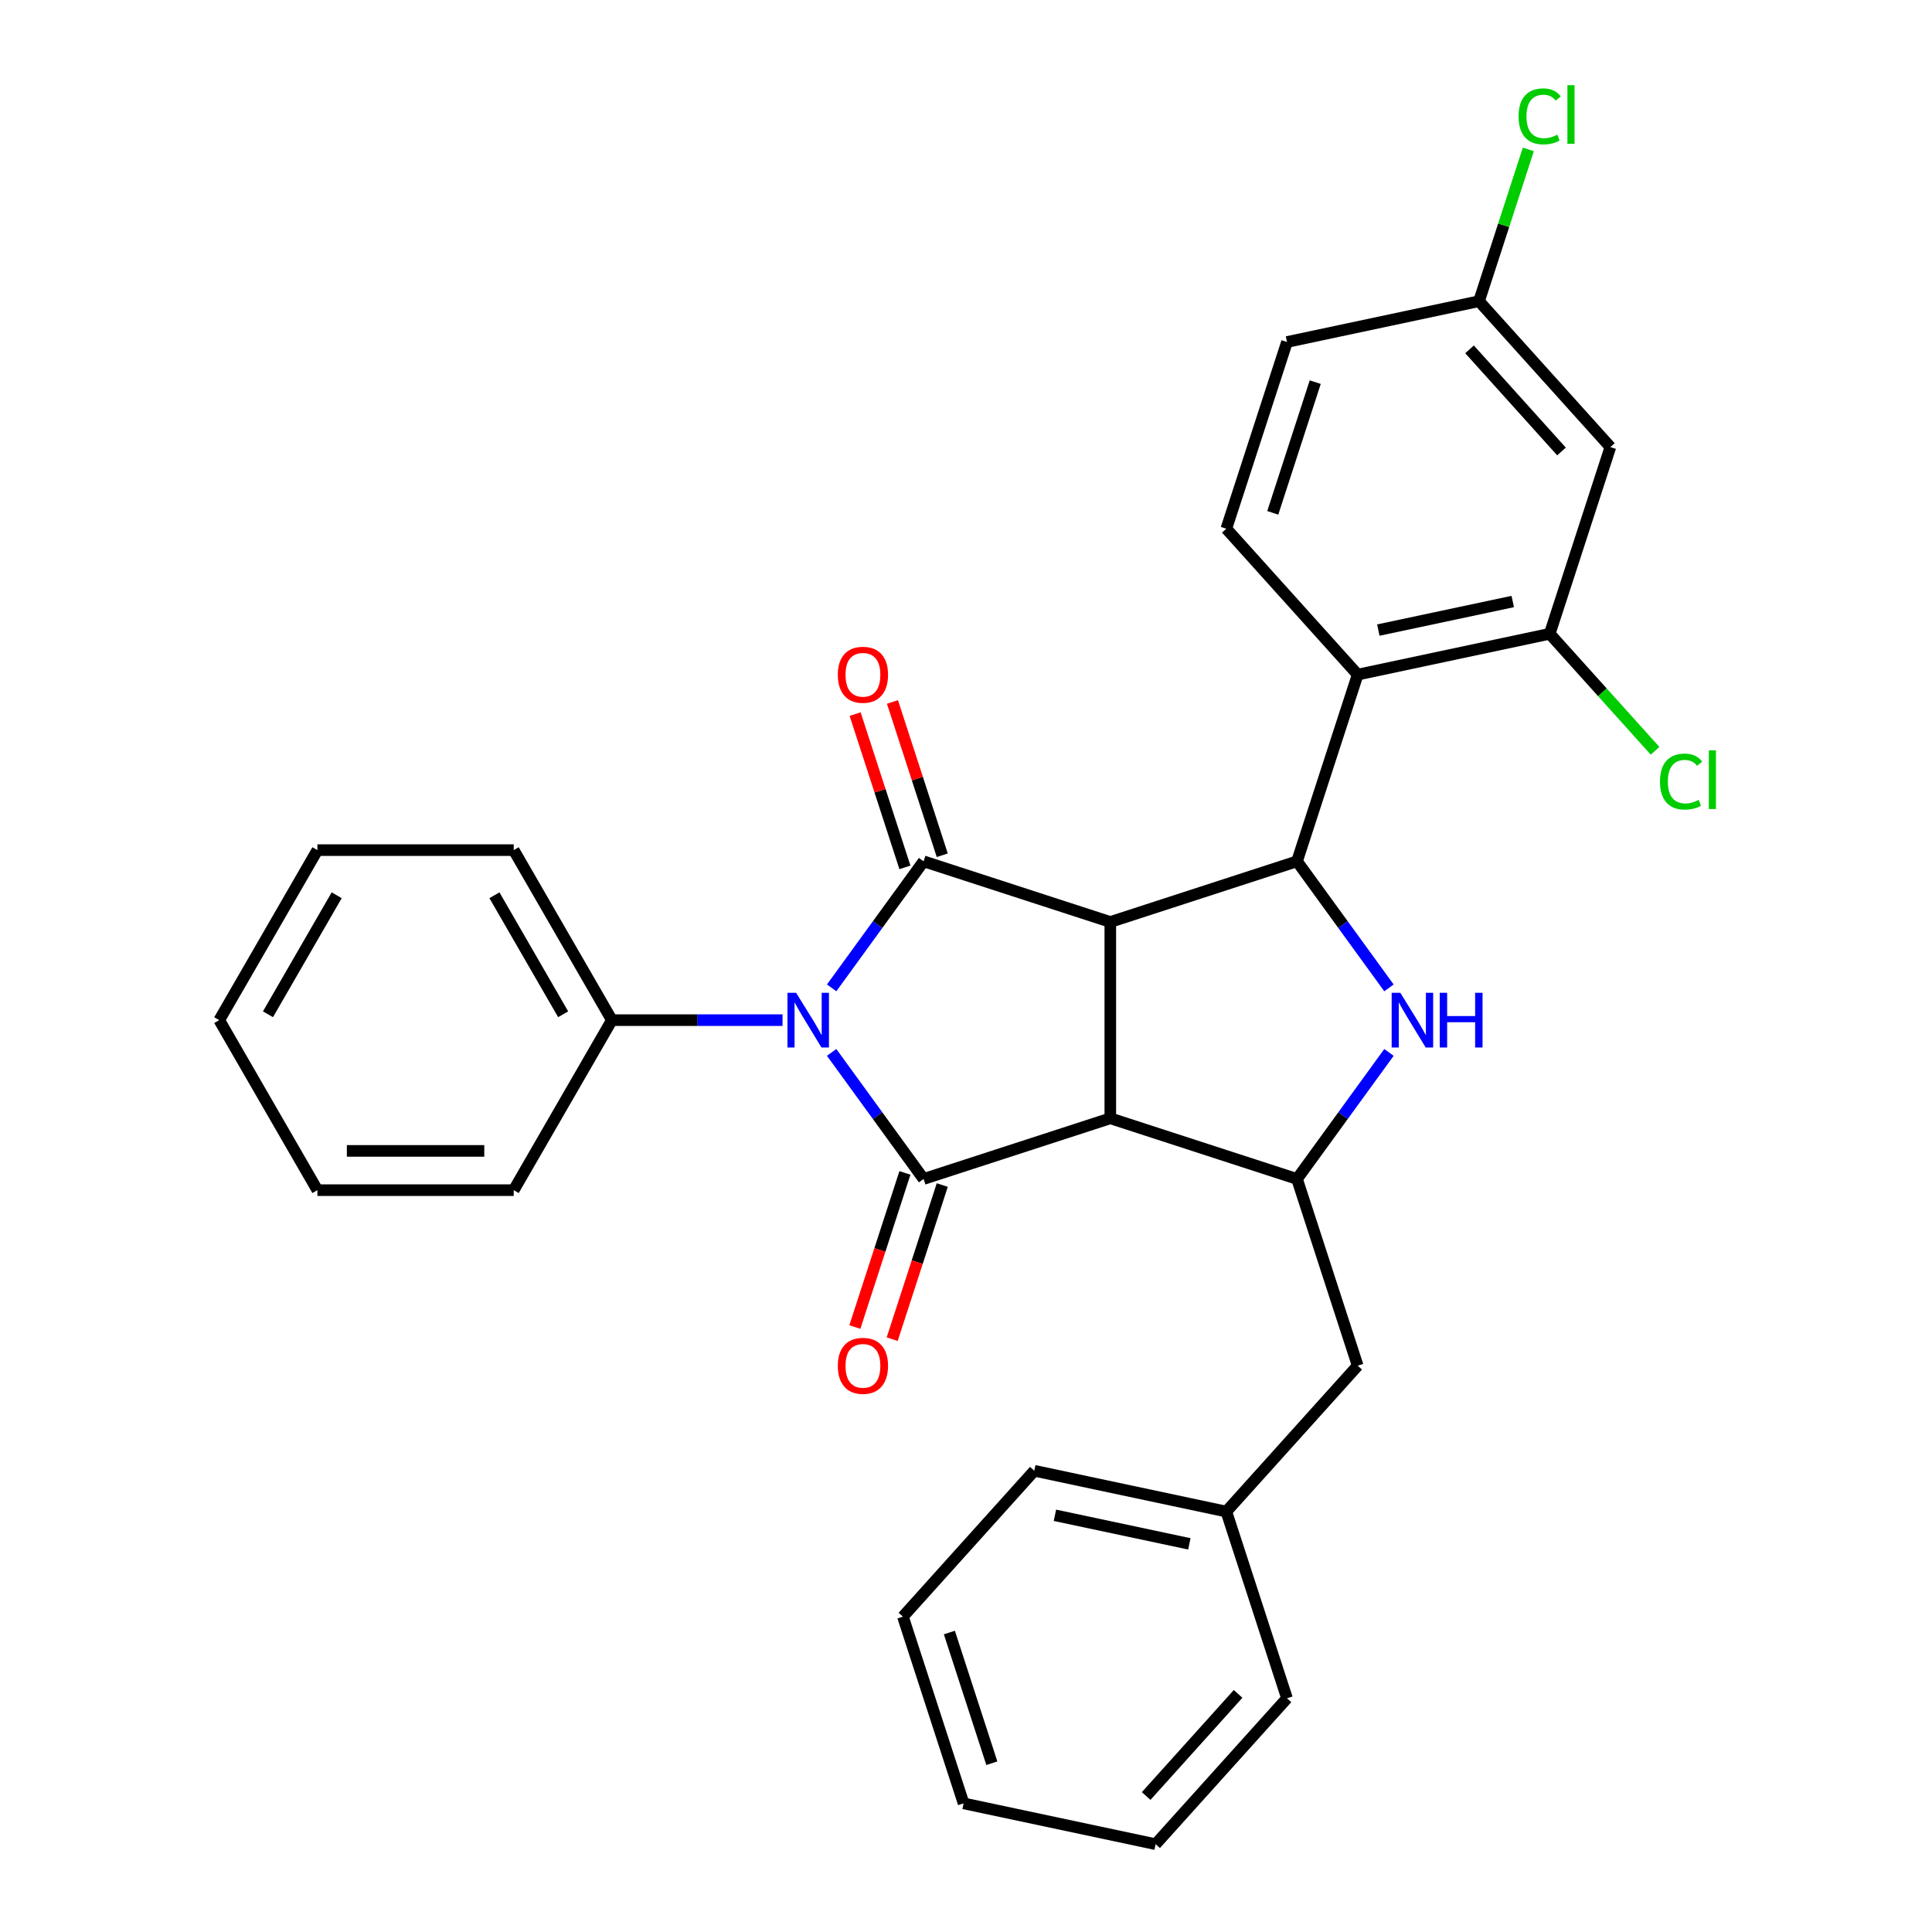 <?xml version='1.0' encoding='iso-8859-1'?>
<svg version='1.1' baseProfile='full'
              xmlns='http://www.w3.org/2000/svg'
                      xmlns:rdkit='http://www.rdkit.org/xml'
                      xmlns:xlink='http://www.w3.org/1999/xlink'
                  xml:space='preserve'
width='1000px' height='1000px' viewBox='0 0 1000 1000'>
<!-- END OF HEADER -->
<rect style='opacity:1.0;fill:#FFFFFF;stroke:none' width='1000' height='1000' x='0' y='0'> </rect>
<path class='bond-1' d='M 574.694,477.218 L 574.694,578.833' style='fill:none;fill-rule:evenodd;stroke:#000000;stroke-width:6px;stroke-linecap:butt;stroke-linejoin:miter;stroke-opacity:1' />
<path class='bond-2' d='M 574.694,477.218 L 478.052,445.817' style='fill:none;fill-rule:evenodd;stroke:#000000;stroke-width:6px;stroke-linecap:butt;stroke-linejoin:miter;stroke-opacity:1' />
<path class='bond-4' d='M 574.694,477.218 L 671.335,445.817' style='fill:none;fill-rule:evenodd;stroke:#000000;stroke-width:6px;stroke-linecap:butt;stroke-linejoin:miter;stroke-opacity:1' />
<path class='bond-0' d='M 430.458,511.325 L 454.255,478.571' style='fill:none;fill-rule:evenodd;stroke:#0000FF;stroke-width:6px;stroke-linecap:butt;stroke-linejoin:miter;stroke-opacity:1' />
<path class='bond-0' d='M 454.255,478.571 L 478.052,445.817' style='fill:none;fill-rule:evenodd;stroke:#000000;stroke-width:6px;stroke-linecap:butt;stroke-linejoin:miter;stroke-opacity:1' />
<path class='bond-10' d='M 405.044,528.025 L 360.877,528.025' style='fill:none;fill-rule:evenodd;stroke:#0000FF;stroke-width:6px;stroke-linecap:butt;stroke-linejoin:miter;stroke-opacity:1' />
<path class='bond-10' d='M 360.877,528.025 L 316.71,528.025' style='fill:none;fill-rule:evenodd;stroke:#000000;stroke-width:6px;stroke-linecap:butt;stroke-linejoin:miter;stroke-opacity:1' />
<path class='bond-30' d='M 430.458,544.726 L 454.255,577.48' style='fill:none;fill-rule:evenodd;stroke:#0000FF;stroke-width:6px;stroke-linecap:butt;stroke-linejoin:miter;stroke-opacity:1' />
<path class='bond-30' d='M 454.255,577.48 L 478.052,610.233' style='fill:none;fill-rule:evenodd;stroke:#000000;stroke-width:6px;stroke-linecap:butt;stroke-linejoin:miter;stroke-opacity:1' />
<path class='bond-3' d='M 574.694,578.833 L 478.052,610.233' style='fill:none;fill-rule:evenodd;stroke:#000000;stroke-width:6px;stroke-linecap:butt;stroke-linejoin:miter;stroke-opacity:1' />
<path class='bond-6' d='M 574.694,578.833 L 671.335,610.233' style='fill:none;fill-rule:evenodd;stroke:#000000;stroke-width:6px;stroke-linecap:butt;stroke-linejoin:miter;stroke-opacity:1' />
<path class='bond-11' d='M 487.716,442.677 L 474.827,403.007' style='fill:none;fill-rule:evenodd;stroke:#000000;stroke-width:6px;stroke-linecap:butt;stroke-linejoin:miter;stroke-opacity:1' />
<path class='bond-11' d='M 474.827,403.007 L 461.937,363.336' style='fill:none;fill-rule:evenodd;stroke:#FF0000;stroke-width:6px;stroke-linecap:butt;stroke-linejoin:miter;stroke-opacity:1' />
<path class='bond-11' d='M 468.388,448.957 L 455.498,409.287' style='fill:none;fill-rule:evenodd;stroke:#000000;stroke-width:6px;stroke-linecap:butt;stroke-linejoin:miter;stroke-opacity:1' />
<path class='bond-11' d='M 455.498,409.287 L 442.609,369.616' style='fill:none;fill-rule:evenodd;stroke:#FF0000;stroke-width:6px;stroke-linecap:butt;stroke-linejoin:miter;stroke-opacity:1' />
<path class='bond-13' d='M 468.388,607.093 L 455.427,646.984' style='fill:none;fill-rule:evenodd;stroke:#000000;stroke-width:6px;stroke-linecap:butt;stroke-linejoin:miter;stroke-opacity:1' />
<path class='bond-13' d='M 455.427,646.984 L 442.466,686.874' style='fill:none;fill-rule:evenodd;stroke:#FF0000;stroke-width:6px;stroke-linecap:butt;stroke-linejoin:miter;stroke-opacity:1' />
<path class='bond-13' d='M 487.716,613.374 L 474.755,653.264' style='fill:none;fill-rule:evenodd;stroke:#000000;stroke-width:6px;stroke-linecap:butt;stroke-linejoin:miter;stroke-opacity:1' />
<path class='bond-13' d='M 474.755,653.264 L 461.794,693.155' style='fill:none;fill-rule:evenodd;stroke:#FF0000;stroke-width:6px;stroke-linecap:butt;stroke-linejoin:miter;stroke-opacity:1' />
<path class='bond-5' d='M 671.335,445.817 L 695.132,478.571' style='fill:none;fill-rule:evenodd;stroke:#000000;stroke-width:6px;stroke-linecap:butt;stroke-linejoin:miter;stroke-opacity:1' />
<path class='bond-5' d='M 695.132,478.571 L 718.929,511.325' style='fill:none;fill-rule:evenodd;stroke:#0000FF;stroke-width:6px;stroke-linecap:butt;stroke-linejoin:miter;stroke-opacity:1' />
<path class='bond-7' d='M 671.335,445.817 L 702.736,349.176' style='fill:none;fill-rule:evenodd;stroke:#000000;stroke-width:6px;stroke-linecap:butt;stroke-linejoin:miter;stroke-opacity:1' />
<path class='bond-31' d='M 718.929,544.726 L 695.132,577.48' style='fill:none;fill-rule:evenodd;stroke:#0000FF;stroke-width:6px;stroke-linecap:butt;stroke-linejoin:miter;stroke-opacity:1' />
<path class='bond-31' d='M 695.132,577.48 L 671.335,610.233' style='fill:none;fill-rule:evenodd;stroke:#000000;stroke-width:6px;stroke-linecap:butt;stroke-linejoin:miter;stroke-opacity:1' />
<path class='bond-14' d='M 671.335,610.233 L 702.736,706.875' style='fill:none;fill-rule:evenodd;stroke:#000000;stroke-width:6px;stroke-linecap:butt;stroke-linejoin:miter;stroke-opacity:1' />
<path class='bond-8' d='M 702.736,349.176 L 802.13,328.049' style='fill:none;fill-rule:evenodd;stroke:#000000;stroke-width:6px;stroke-linecap:butt;stroke-linejoin:miter;stroke-opacity:1' />
<path class='bond-8' d='M 713.42,326.128 L 782.996,311.339' style='fill:none;fill-rule:evenodd;stroke:#000000;stroke-width:6px;stroke-linecap:butt;stroke-linejoin:miter;stroke-opacity:1' />
<path class='bond-9' d='M 702.736,349.176 L 634.742,273.661' style='fill:none;fill-rule:evenodd;stroke:#000000;stroke-width:6px;stroke-linecap:butt;stroke-linejoin:miter;stroke-opacity:1' />
<path class='bond-12' d='M 802.13,328.049 L 833.531,231.407' style='fill:none;fill-rule:evenodd;stroke:#000000;stroke-width:6px;stroke-linecap:butt;stroke-linejoin:miter;stroke-opacity:1' />
<path class='bond-16' d='M 802.13,328.049 L 829.397,358.331' style='fill:none;fill-rule:evenodd;stroke:#000000;stroke-width:6px;stroke-linecap:butt;stroke-linejoin:miter;stroke-opacity:1' />
<path class='bond-16' d='M 829.397,358.331 L 856.663,388.614' style='fill:none;fill-rule:evenodd;stroke:#00CC00;stroke-width:6px;stroke-linecap:butt;stroke-linejoin:miter;stroke-opacity:1' />
<path class='bond-17' d='M 634.742,273.661 L 666.143,177.02' style='fill:none;fill-rule:evenodd;stroke:#000000;stroke-width:6px;stroke-linecap:butt;stroke-linejoin:miter;stroke-opacity:1' />
<path class='bond-17' d='M 658.781,265.445 L 680.761,197.796' style='fill:none;fill-rule:evenodd;stroke:#000000;stroke-width:6px;stroke-linecap:butt;stroke-linejoin:miter;stroke-opacity:1' />
<path class='bond-20' d='M 316.71,528.025 L 265.902,440.024' style='fill:none;fill-rule:evenodd;stroke:#000000;stroke-width:6px;stroke-linecap:butt;stroke-linejoin:miter;stroke-opacity:1' />
<path class='bond-20' d='M 291.488,524.987 L 255.923,463.386' style='fill:none;fill-rule:evenodd;stroke:#000000;stroke-width:6px;stroke-linecap:butt;stroke-linejoin:miter;stroke-opacity:1' />
<path class='bond-21' d='M 316.71,528.025 L 265.902,616.026' style='fill:none;fill-rule:evenodd;stroke:#000000;stroke-width:6px;stroke-linecap:butt;stroke-linejoin:miter;stroke-opacity:1' />
<path class='bond-15' d='M 833.531,231.407 L 765.537,155.893' style='fill:none;fill-rule:evenodd;stroke:#000000;stroke-width:6px;stroke-linecap:butt;stroke-linejoin:miter;stroke-opacity:1' />
<path class='bond-15' d='M 808.229,233.679 L 760.633,180.819' style='fill:none;fill-rule:evenodd;stroke:#000000;stroke-width:6px;stroke-linecap:butt;stroke-linejoin:miter;stroke-opacity:1' />
<path class='bond-18' d='M 702.736,706.875 L 634.742,782.389' style='fill:none;fill-rule:evenodd;stroke:#000000;stroke-width:6px;stroke-linecap:butt;stroke-linejoin:miter;stroke-opacity:1' />
<path class='bond-19' d='M 765.537,155.893 L 778.3,116.612' style='fill:none;fill-rule:evenodd;stroke:#000000;stroke-width:6px;stroke-linecap:butt;stroke-linejoin:miter;stroke-opacity:1' />
<path class='bond-19' d='M 778.3,116.612 L 791.063,77.332' style='fill:none;fill-rule:evenodd;stroke:#00CC00;stroke-width:6px;stroke-linecap:butt;stroke-linejoin:miter;stroke-opacity:1' />
<path class='bond-32' d='M 765.537,155.893 L 666.143,177.02' style='fill:none;fill-rule:evenodd;stroke:#000000;stroke-width:6px;stroke-linecap:butt;stroke-linejoin:miter;stroke-opacity:1' />
<path class='bond-22' d='M 634.742,782.389 L 535.348,761.263' style='fill:none;fill-rule:evenodd;stroke:#000000;stroke-width:6px;stroke-linecap:butt;stroke-linejoin:miter;stroke-opacity:1' />
<path class='bond-22' d='M 615.608,799.099 L 546.032,784.31' style='fill:none;fill-rule:evenodd;stroke:#000000;stroke-width:6px;stroke-linecap:butt;stroke-linejoin:miter;stroke-opacity:1' />
<path class='bond-23' d='M 634.742,782.389 L 666.143,879.031' style='fill:none;fill-rule:evenodd;stroke:#000000;stroke-width:6px;stroke-linecap:butt;stroke-linejoin:miter;stroke-opacity:1' />
<path class='bond-25' d='M 265.902,440.024 L 164.287,440.024' style='fill:none;fill-rule:evenodd;stroke:#000000;stroke-width:6px;stroke-linecap:butt;stroke-linejoin:miter;stroke-opacity:1' />
<path class='bond-24' d='M 265.902,616.026 L 164.287,616.026' style='fill:none;fill-rule:evenodd;stroke:#000000;stroke-width:6px;stroke-linecap:butt;stroke-linejoin:miter;stroke-opacity:1' />
<path class='bond-24' d='M 250.66,595.703 L 179.53,595.703' style='fill:none;fill-rule:evenodd;stroke:#000000;stroke-width:6px;stroke-linecap:butt;stroke-linejoin:miter;stroke-opacity:1' />
<path class='bond-27' d='M 535.348,761.263 L 467.354,836.777' style='fill:none;fill-rule:evenodd;stroke:#000000;stroke-width:6px;stroke-linecap:butt;stroke-linejoin:miter;stroke-opacity:1' />
<path class='bond-26' d='M 666.143,879.031 L 598.149,954.545' style='fill:none;fill-rule:evenodd;stroke:#000000;stroke-width:6px;stroke-linecap:butt;stroke-linejoin:miter;stroke-opacity:1' />
<path class='bond-26' d='M 640.841,876.759 L 593.245,929.62' style='fill:none;fill-rule:evenodd;stroke:#000000;stroke-width:6px;stroke-linecap:butt;stroke-linejoin:miter;stroke-opacity:1' />
<path class='bond-33' d='M 164.287,616.026 L 113.48,528.025' style='fill:none;fill-rule:evenodd;stroke:#000000;stroke-width:6px;stroke-linecap:butt;stroke-linejoin:miter;stroke-opacity:1' />
<path class='bond-29' d='M 164.287,440.024 L 113.48,528.025' style='fill:none;fill-rule:evenodd;stroke:#000000;stroke-width:6px;stroke-linecap:butt;stroke-linejoin:miter;stroke-opacity:1' />
<path class='bond-29' d='M 174.267,463.386 L 138.701,524.987' style='fill:none;fill-rule:evenodd;stroke:#000000;stroke-width:6px;stroke-linecap:butt;stroke-linejoin:miter;stroke-opacity:1' />
<path class='bond-34' d='M 598.149,954.545 L 498.755,933.419' style='fill:none;fill-rule:evenodd;stroke:#000000;stroke-width:6px;stroke-linecap:butt;stroke-linejoin:miter;stroke-opacity:1' />
<path class='bond-28' d='M 467.354,836.777 L 498.755,933.419' style='fill:none;fill-rule:evenodd;stroke:#000000;stroke-width:6px;stroke-linecap:butt;stroke-linejoin:miter;stroke-opacity:1' />
<path class='bond-28' d='M 491.393,844.993 L 513.373,912.642' style='fill:none;fill-rule:evenodd;stroke:#000000;stroke-width:6px;stroke-linecap:butt;stroke-linejoin:miter;stroke-opacity:1' />
<path  class='atom-1' d='M 412.065 513.865
L 421.345 528.865
Q 422.265 530.345, 423.745 533.025
Q 425.225 535.705, 425.305 535.865
L 425.305 513.865
L 429.065 513.865
L 429.065 542.185
L 425.185 542.185
L 415.225 525.785
Q 414.065 523.865, 412.825 521.665
Q 411.625 519.465, 411.265 518.785
L 411.265 542.185
L 407.585 542.185
L 407.585 513.865
L 412.065 513.865
' fill='#0000FF'/>
<path  class='atom-6' d='M 724.803 513.865
L 734.083 528.865
Q 735.003 530.345, 736.483 533.025
Q 737.963 535.705, 738.043 535.865
L 738.043 513.865
L 741.803 513.865
L 741.803 542.185
L 737.923 542.185
L 727.963 525.785
Q 726.803 523.865, 725.563 521.665
Q 724.363 519.465, 724.003 518.785
L 724.003 542.185
L 720.323 542.185
L 720.323 513.865
L 724.803 513.865
' fill='#0000FF'/>
<path  class='atom-6' d='M 745.203 513.865
L 749.043 513.865
L 749.043 525.905
L 763.523 525.905
L 763.523 513.865
L 767.363 513.865
L 767.363 542.185
L 763.523 542.185
L 763.523 529.105
L 749.043 529.105
L 749.043 542.185
L 745.203 542.185
L 745.203 513.865
' fill='#0000FF'/>
<path  class='atom-12' d='M 433.651 349.256
Q 433.651 342.456, 437.011 338.656
Q 440.371 334.856, 446.651 334.856
Q 452.931 334.856, 456.291 338.656
Q 459.651 342.456, 459.651 349.256
Q 459.651 356.136, 456.251 360.056
Q 452.851 363.936, 446.651 363.936
Q 440.411 363.936, 437.011 360.056
Q 433.651 356.176, 433.651 349.256
M 446.651 360.736
Q 450.971 360.736, 453.291 357.856
Q 455.651 354.936, 455.651 349.256
Q 455.651 343.696, 453.291 340.896
Q 450.971 338.056, 446.651 338.056
Q 442.331 338.056, 439.971 340.856
Q 437.651 343.656, 437.651 349.256
Q 437.651 354.976, 439.971 357.856
Q 442.331 360.736, 446.651 360.736
' fill='#FF0000'/>
<path  class='atom-14' d='M 433.651 706.955
Q 433.651 700.155, 437.011 696.355
Q 440.371 692.555, 446.651 692.555
Q 452.931 692.555, 456.291 696.355
Q 459.651 700.155, 459.651 706.955
Q 459.651 713.835, 456.251 717.755
Q 452.851 721.635, 446.651 721.635
Q 440.411 721.635, 437.011 717.755
Q 433.651 713.875, 433.651 706.955
M 446.651 718.435
Q 450.971 718.435, 453.291 715.555
Q 455.651 712.635, 455.651 706.955
Q 455.651 701.395, 453.291 698.595
Q 450.971 695.755, 446.651 695.755
Q 442.331 695.755, 439.971 698.555
Q 437.651 701.355, 437.651 706.955
Q 437.651 712.675, 439.971 715.555
Q 442.331 718.435, 446.651 718.435
' fill='#FF0000'/>
<path  class='atom-17' d='M 859.204 404.543
Q 859.204 397.503, 862.484 393.823
Q 865.804 390.103, 872.084 390.103
Q 877.924 390.103, 881.044 394.223
L 878.404 396.383
Q 876.124 393.383, 872.084 393.383
Q 867.804 393.383, 865.524 396.263
Q 863.284 399.103, 863.284 404.543
Q 863.284 410.143, 865.604 413.023
Q 867.964 415.903, 872.524 415.903
Q 875.644 415.903, 879.284 414.023
L 880.404 417.023
Q 878.924 417.983, 876.684 418.543
Q 874.444 419.103, 871.964 419.103
Q 865.804 419.103, 862.484 415.343
Q 859.204 411.583, 859.204 404.543
' fill='#00CC00'/>
<path  class='atom-17' d='M 884.484 388.383
L 888.164 388.383
L 888.164 418.743
L 884.484 418.743
L 884.484 388.383
' fill='#00CC00'/>
<path  class='atom-20' d='M 786.018 60.231
Q 786.018 53.191, 789.298 49.511
Q 792.618 45.791, 798.898 45.791
Q 804.738 45.791, 807.858 49.911
L 805.218 52.071
Q 802.938 49.071, 798.898 49.071
Q 794.618 49.071, 792.338 51.951
Q 790.098 54.791, 790.098 60.231
Q 790.098 65.831, 792.418 68.711
Q 794.778 71.591, 799.338 71.591
Q 802.458 71.591, 806.098 69.711
L 807.218 72.711
Q 805.738 73.671, 803.498 74.231
Q 801.258 74.791, 798.778 74.791
Q 792.618 74.791, 789.298 71.031
Q 786.018 67.271, 786.018 60.231
' fill='#00CC00'/>
<path  class='atom-20' d='M 811.298 44.071
L 814.978 44.071
L 814.978 74.431
L 811.298 74.431
L 811.298 44.071
' fill='#00CC00'/>
</svg>
